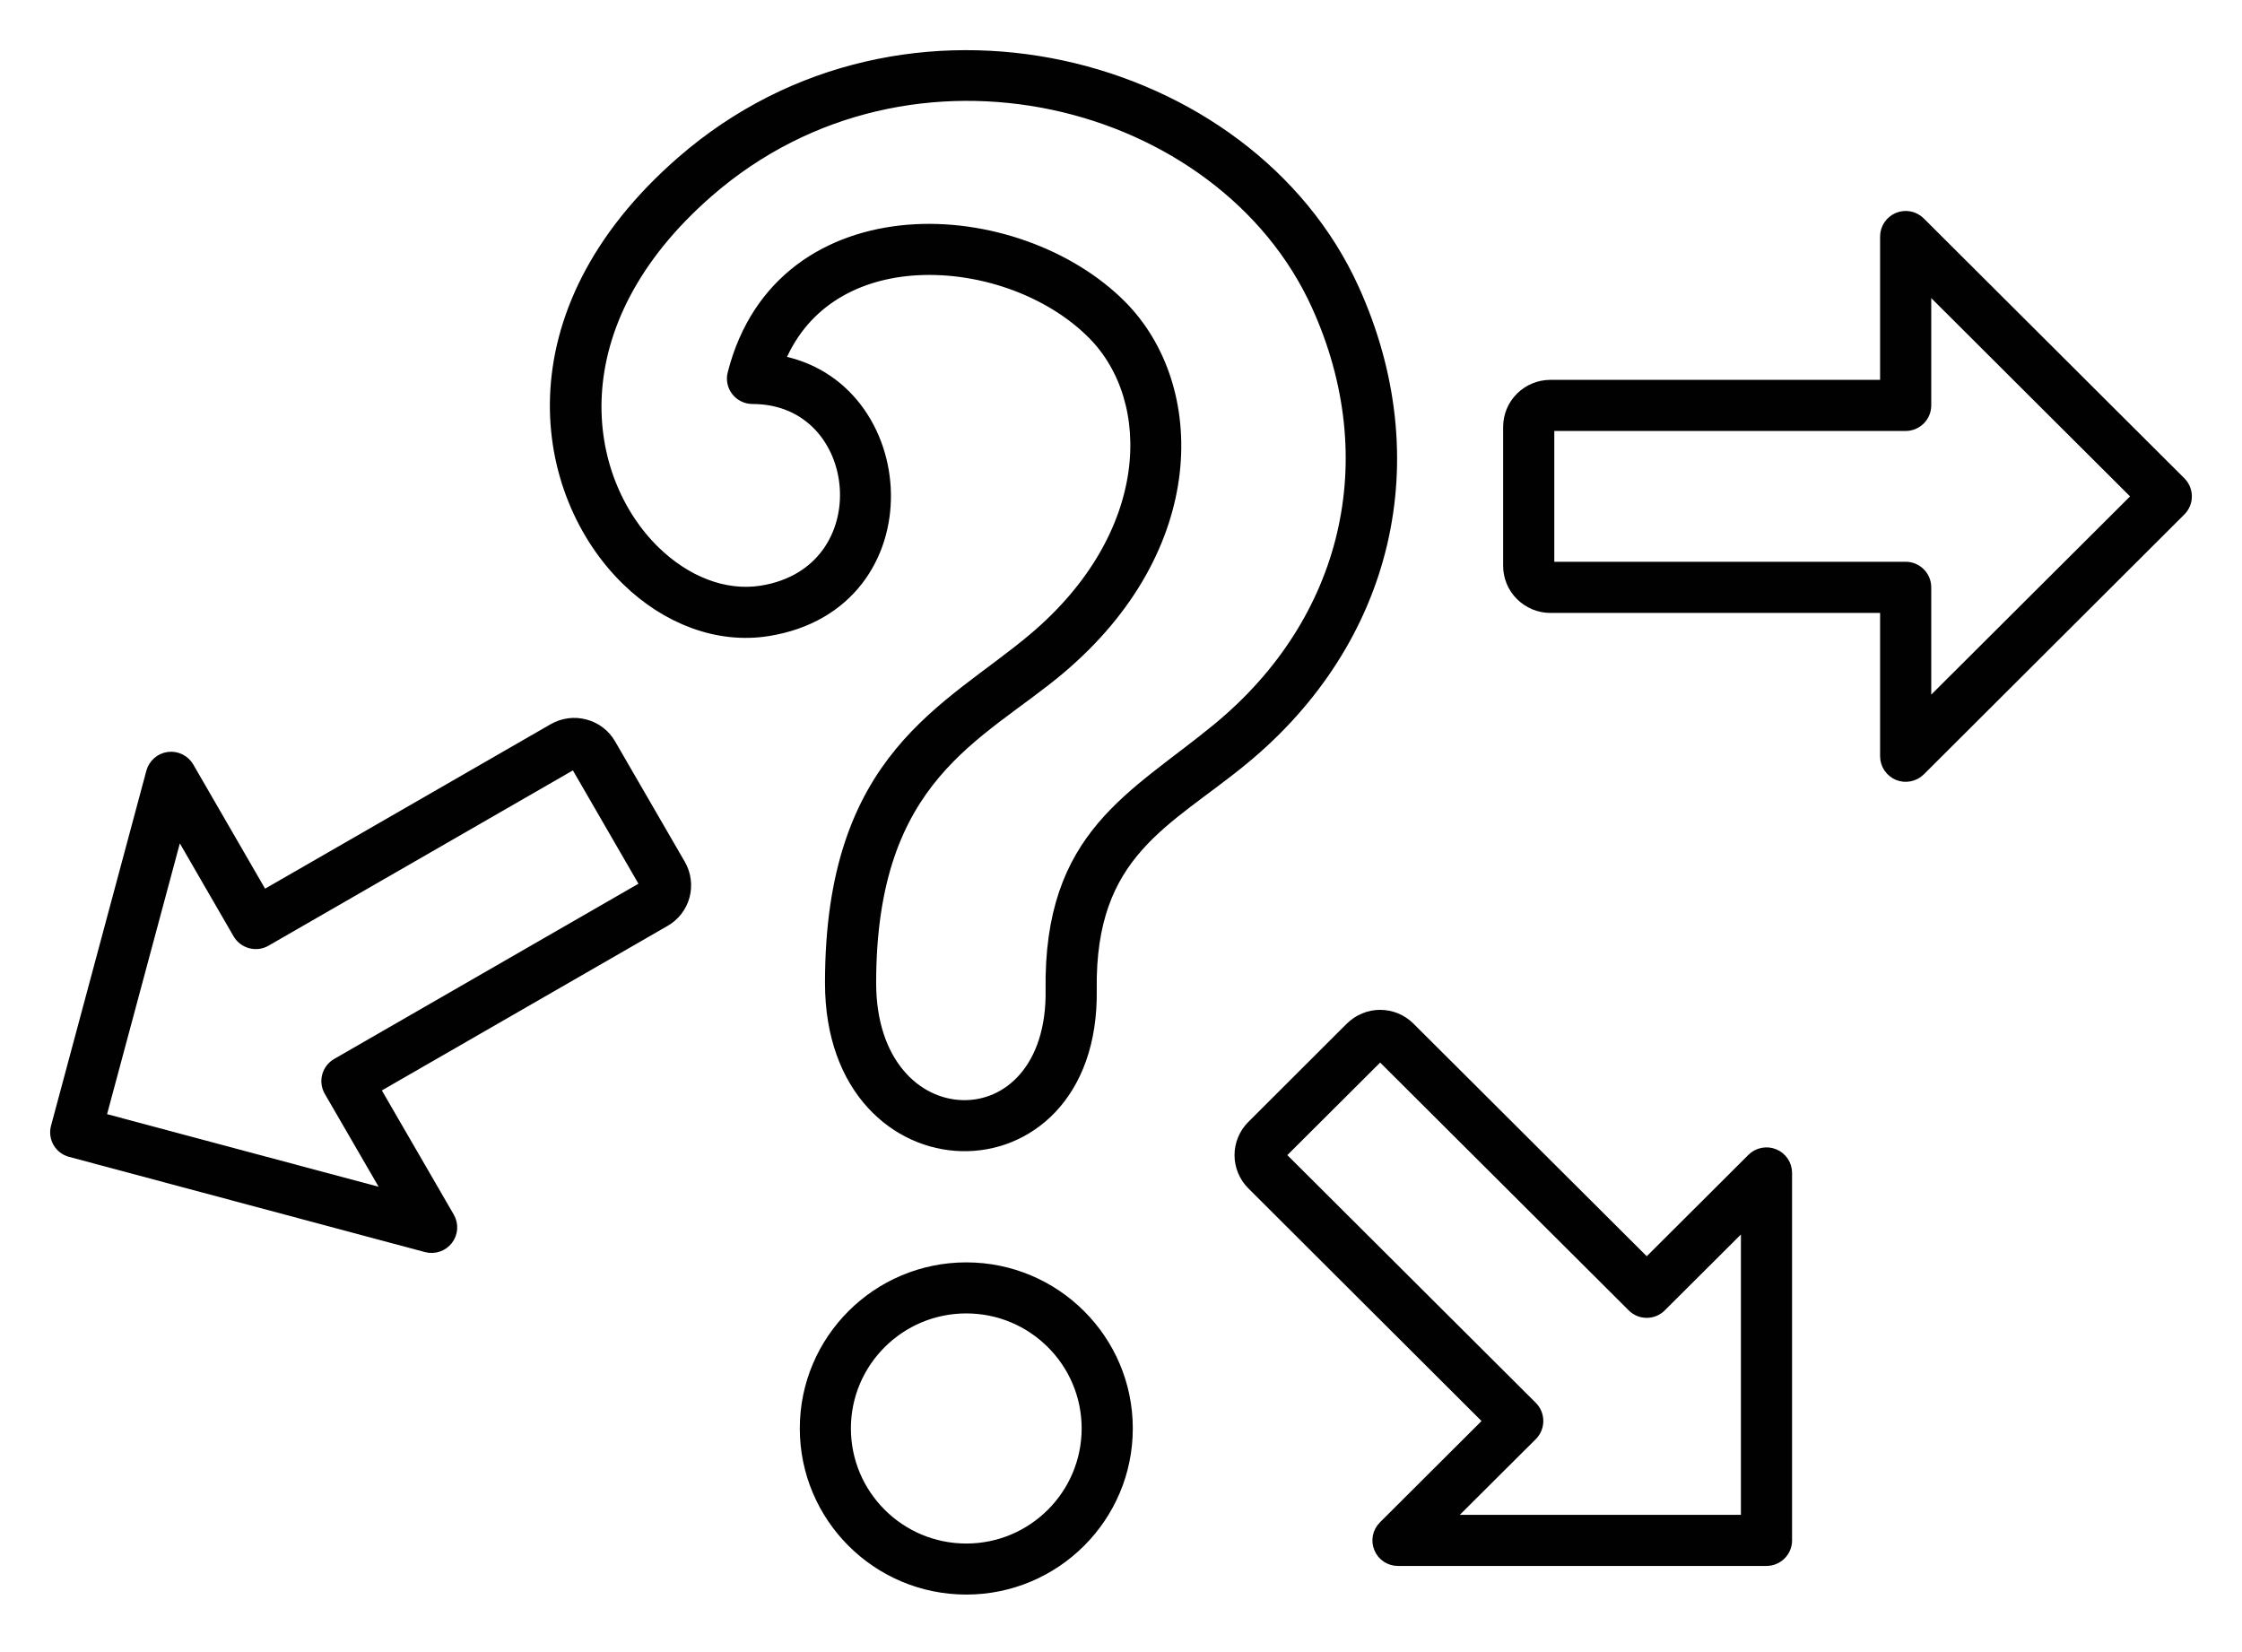 <svg width="38" height="28" viewBox="0 0 38 28" fill="none" xmlns="http://www.w3.org/2000/svg">
<path fill-rule="evenodd" clip-rule="evenodd" d="M16.378 21.545C17.852 21.545 19.05 22.739 19.05 24.209C19.05 25.681 17.852 26.875 16.378 26.875C14.903 26.875 13.706 25.681 13.706 24.209C13.706 22.739 14.903 21.545 16.378 21.545ZM16.378 22.11C15.215 22.11 14.272 23.051 14.272 24.209C14.272 25.368 15.215 26.31 16.378 26.31C17.54 26.31 18.483 25.368 18.483 24.209C18.483 23.051 17.54 22.11 16.378 22.11Z" fill="#010101" stroke="#010101" stroke-width="0.3"/>
<path fill-rule="evenodd" clip-rule="evenodd" d="M13.13 6.16C15.455 6.522 15.701 10.201 13.007 10.632C12.178 10.765 11.327 10.436 10.666 9.793C9.195 8.363 8.647 5.347 11.592 2.782C15.354 -0.493 21.134 1.056 22.888 4.914C24.194 7.788 23.471 10.821 21.039 12.825C19.747 13.889 18.405 14.403 18.439 16.773C18.466 18.552 17.366 19.389 16.296 19.36C15.235 19.333 14.133 18.445 14.133 16.659C14.133 12.843 16.103 12.089 17.558 10.863C19.653 9.096 19.707 6.774 18.565 5.622C17.805 4.856 16.571 4.43 15.444 4.522C14.448 4.604 13.534 5.102 13.13 6.16ZM12.48 6.346C12.876 4.792 14.073 4.067 15.398 3.958C16.688 3.853 18.098 4.348 18.967 5.224C20.286 6.554 20.342 9.256 17.925 11.294C16.571 12.435 14.7 13.11 14.7 16.66C14.7 18.04 15.491 18.774 16.311 18.795C17.122 18.817 17.892 18.131 17.872 16.781C17.834 14.17 19.254 13.562 20.678 12.389C22.905 10.555 23.567 7.778 22.371 5.148C20.756 1.594 15.429 0.192 11.966 3.209C9.364 5.475 9.763 8.125 11.061 9.388C11.588 9.899 12.258 10.178 12.917 10.074C15.042 9.734 14.755 6.697 12.754 6.697C12.666 6.697 12.584 6.657 12.53 6.588C12.477 6.52 12.457 6.429 12.48 6.346Z" fill="#010101" stroke="#010101" stroke-width="0.3"/>
<path fill-rule="evenodd" clip-rule="evenodd" d="M22.933 17.455C23.056 17.334 23.22 17.265 23.392 17.265C23.564 17.265 23.73 17.334 23.851 17.455L27.911 21.503L29.74 19.679C29.821 19.598 29.943 19.574 30.048 19.617C30.155 19.66 30.224 19.764 30.224 19.879V26.108C30.224 26.263 30.096 26.39 29.94 26.39H23.695C23.579 26.39 23.476 26.322 23.433 26.215C23.389 26.11 23.413 25.989 23.494 25.908L25.323 24.084L21.265 20.035C21.143 19.914 21.074 19.748 21.074 19.577C21.074 19.406 21.143 19.241 21.265 19.12L22.933 17.455ZM23.334 17.855L21.665 19.519C21.65 19.534 21.641 19.556 21.641 19.577C21.641 19.598 21.65 19.619 21.665 19.635L25.926 23.883C26.035 23.993 26.035 24.173 25.926 24.283L24.379 25.824H29.657V20.561L28.111 22.102C28.001 22.213 27.82 22.213 27.711 22.102L23.451 17.855C23.435 17.839 23.415 17.831 23.392 17.831C23.371 17.831 23.35 17.839 23.334 17.855Z" fill="#010101" stroke="#010101" stroke-width="0.3"/>
<path fill-rule="evenodd" clip-rule="evenodd" d="M25.627 7.236C25.627 7.064 25.695 6.899 25.818 6.777C25.94 6.657 26.104 6.588 26.276 6.588H32.016V4.009C32.016 3.894 32.086 3.791 32.191 3.747C32.297 3.703 32.42 3.727 32.501 3.809L36.917 8.212C37.028 8.323 37.028 8.503 36.917 8.613L32.501 13.018C32.42 13.098 32.297 13.123 32.191 13.079C32.086 13.035 32.016 12.931 32.016 12.817V10.238H26.276C26.104 10.238 25.94 10.168 25.818 10.048C25.695 9.926 25.627 9.762 25.627 9.59V7.236ZM26.194 7.236V9.59C26.194 9.612 26.202 9.633 26.218 9.647C26.234 9.663 26.255 9.671 26.276 9.671H32.3C32.456 9.671 32.583 9.798 32.583 9.954V12.134L36.315 8.413L32.583 4.691V6.871C32.583 7.027 32.456 7.154 32.3 7.154H26.276C26.255 7.154 26.234 7.162 26.218 7.178C26.202 7.192 26.194 7.214 26.194 7.236Z" fill="#010101" stroke="#010101" stroke-width="0.3"/>
<path fill-rule="evenodd" clip-rule="evenodd" d="M10.296 12.641L11.476 14.679C11.563 14.828 11.586 15.005 11.542 15.171C11.498 15.337 11.388 15.478 11.239 15.563L6.267 18.426L7.561 20.66C7.619 20.76 7.611 20.883 7.541 20.974C7.472 21.064 7.354 21.105 7.243 21.076L1.21 19.462C1.058 19.423 0.969 19.267 1.01 19.117L2.626 13.1C2.656 12.99 2.75 12.908 2.863 12.893C2.977 12.878 3.088 12.933 3.146 13.032L4.438 15.266L9.41 12.403C9.559 12.318 9.737 12.294 9.903 12.34C10.069 12.383 10.211 12.493 10.296 12.641ZM9.806 12.923C9.795 12.905 9.776 12.891 9.757 12.885C9.735 12.879 9.713 12.882 9.694 12.893L4.476 15.898C4.342 15.975 4.168 15.929 4.089 15.794L2.997 13.906L1.631 18.989L6.729 20.352L5.635 18.464C5.557 18.329 5.602 18.157 5.739 18.077L10.956 15.073C10.975 15.063 10.988 15.045 10.993 15.024C10.999 15.004 10.996 14.981 10.986 14.963L9.806 12.923Z" fill="#010101" stroke="#010101" stroke-width="0.3"/>
</svg>
